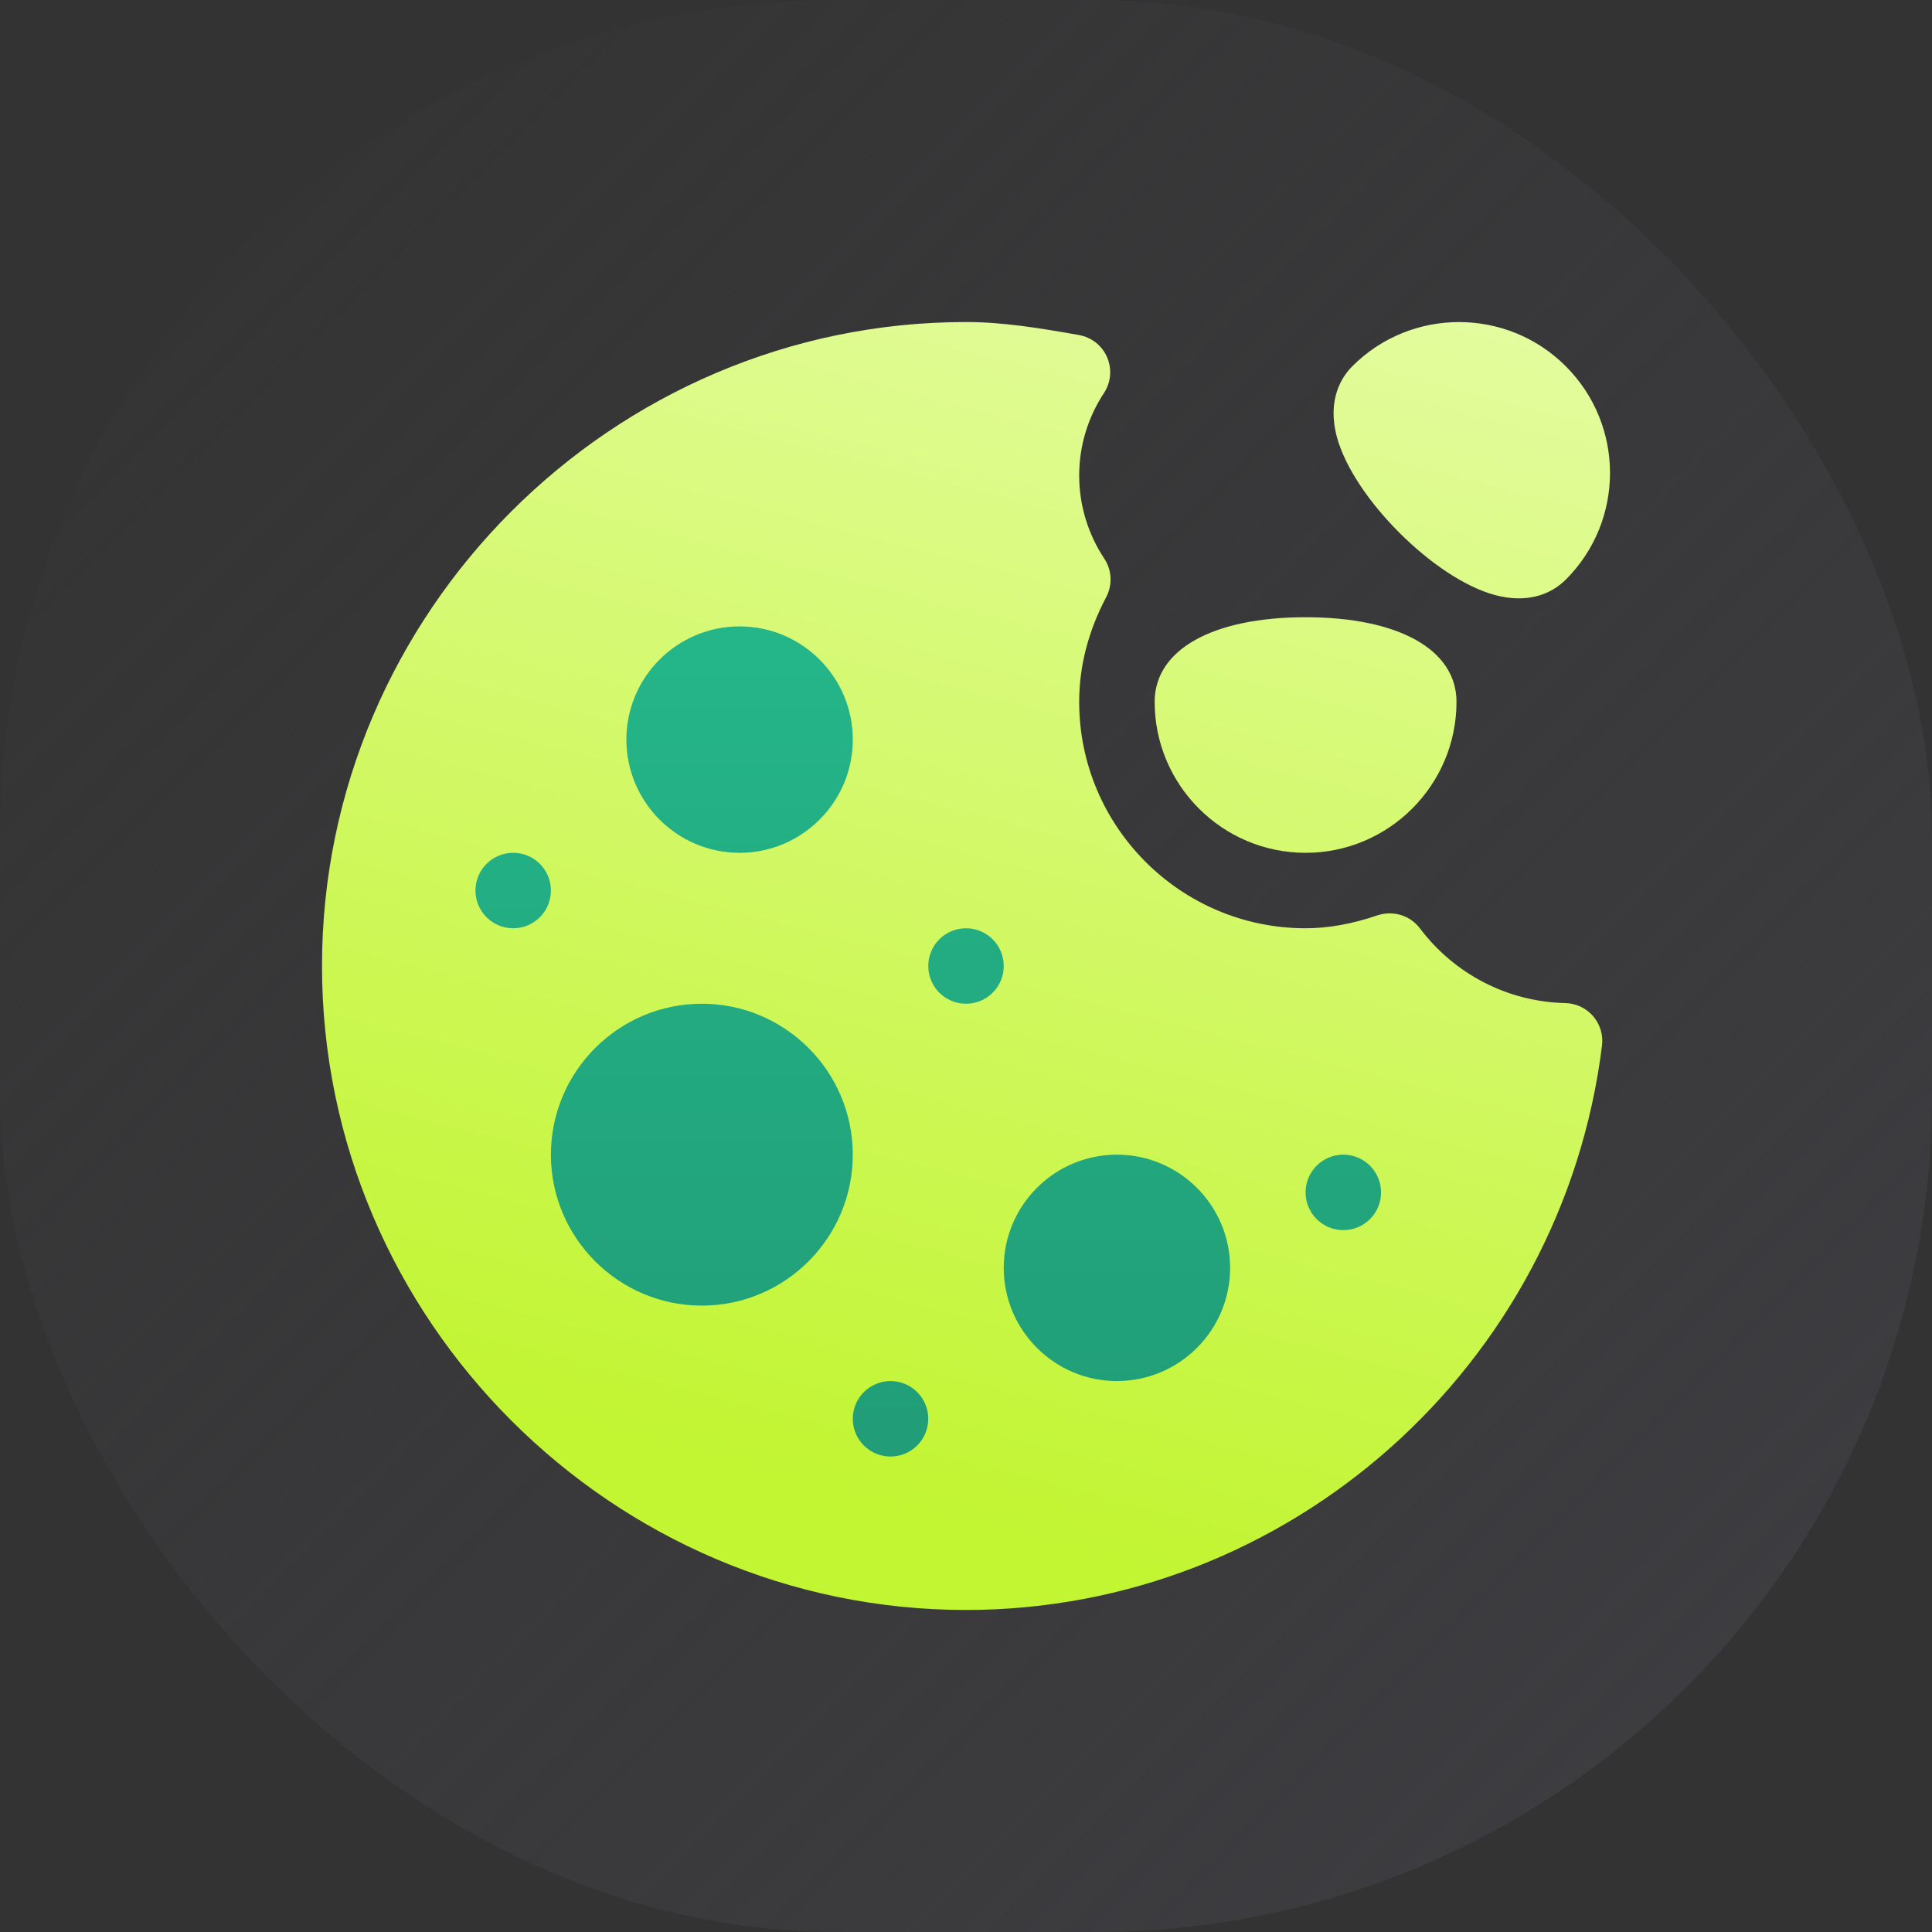 <svg width="60" height="60" viewBox="0 0 60 60" fill="none" xmlns="http://www.w3.org/2000/svg">
<rect x="0" y="0" width="60" height="60" fill="#333333" stroke="none"/>
<rect width="60" height="60" rx="26" fill="url(#paint0_linear_1655_1176)"/>
<g clip-path="url(#clip0_1655_1176)">
<path d="M40.546 26.485C43.13 26.485 45.233 24.382 45.233 21.797C45.233 20.175 43.437 19.169 40.546 19.169C37.655 19.169 35.859 20.176 35.859 21.797C35.859 24.382 37.962 26.485 40.546 26.485ZM48.616 31.152C46.829 31.111 45.181 30.264 44.094 28.828C43.792 28.425 43.261 28.269 42.785 28.425C41.983 28.697 41.251 28.828 40.546 28.828C36.669 28.828 33.515 25.674 33.515 21.797C33.515 20.694 33.797 19.599 34.355 18.543C34.554 18.164 34.531 17.706 34.295 17.349C33.785 16.578 33.515 15.684 33.515 14.766C33.515 13.856 33.781 12.971 34.286 12.204C34.502 11.874 34.538 11.459 34.382 11.096C34.227 10.734 33.9 10.476 33.513 10.406C32.281 10.186 31.132 10.001 30 10.001C19.016 10.001 10 19.015 10 30C10 40.985 19.016 49.999 30 49.999C40.027 49.999 48.52 42.418 49.752 32.468C49.793 32.14 49.692 31.809 49.477 31.559C49.259 31.308 48.948 31.16 48.616 31.152ZM46.426 18.479C47.363 18.731 48.12 18.505 48.626 18.002C50.459 16.172 50.458 13.203 48.626 11.374C46.799 9.545 43.824 9.545 41.998 11.374C41.684 11.687 41.203 12.39 41.519 13.572C42.023 15.452 44.545 17.975 46.426 18.479Z" fill="url(#paint1_linear_1655_1176)"/>
<path d="M21.797 31.172C19.213 31.172 17.109 33.274 17.109 35.859C17.109 38.444 19.213 40.547 21.797 40.547C24.381 40.547 26.484 38.444 26.484 35.859C26.484 33.274 24.381 31.172 21.797 31.172ZM34.687 35.859C32.748 35.859 31.172 37.436 31.172 39.375C31.172 41.313 32.748 42.89 34.687 42.89C36.626 42.89 38.203 41.313 38.203 39.375C38.203 37.436 36.626 35.859 34.687 35.859ZM22.968 26.485C24.907 26.485 26.484 24.907 26.484 22.969C26.484 21.03 24.907 19.453 22.968 19.453C21.03 19.453 19.453 21.03 19.453 22.969C19.453 24.907 21.03 26.485 22.968 26.485ZM30 28.828C29.352 28.828 28.828 29.353 28.828 30C28.828 30.647 29.352 31.172 30 31.172C30.647 31.172 31.172 30.647 31.172 30C31.172 29.353 30.647 28.828 30 28.828ZM15.938 26.485C15.29 26.485 14.766 27.009 14.766 27.656C14.766 28.303 15.29 28.828 15.938 28.828C16.585 28.828 17.109 28.303 17.109 27.656C17.109 27.009 16.585 26.485 15.938 26.485ZM27.656 42.89C27.009 42.89 26.484 43.415 26.484 44.062C26.484 44.709 27.009 45.234 27.656 45.234C28.303 45.234 28.828 44.709 28.828 44.062C28.828 43.415 28.303 42.89 27.656 42.89ZM41.718 35.859C41.071 35.859 40.546 36.384 40.546 37.031C40.546 37.678 41.071 38.203 41.718 38.203C42.365 38.203 42.89 37.678 42.89 37.031C42.89 36.384 42.365 35.859 41.718 35.859Z" fill="url(#paint2_linear_1655_1176)"/>
</g>
<defs>
<linearGradient id="paint0_linear_1655_1176" x1="0" y1="0" x2="60" y2="60" gradientUnits="userSpaceOnUse">
<stop stop-color="#3E3E42" stop-opacity="0"/>
<stop offset="1" stop-color="#3E3E42"/>
</linearGradient>
<linearGradient id="paint1_linear_1655_1176" x1="27" y1="46.5" x2="37" y2="7.5" gradientUnits="userSpaceOnUse">
<stop stop-color="#C2F532"/>
<stop offset="1" stop-color="#E3FC9E"/>
</linearGradient>
<linearGradient id="paint2_linear_1655_1176" x1="28.828" y1="45.234" x2="28.828" y2="19.453" gradientUnits="userSpaceOnUse">
<stop stop-color="#219D77"/>
<stop offset="1" stop-color="#24B689"/>
</linearGradient>
<clipPath id="clip0_1655_1176">
<rect width="40" height="40" fill="white" transform="translate(10 10)"/>
</clipPath>
</defs>
</svg>
